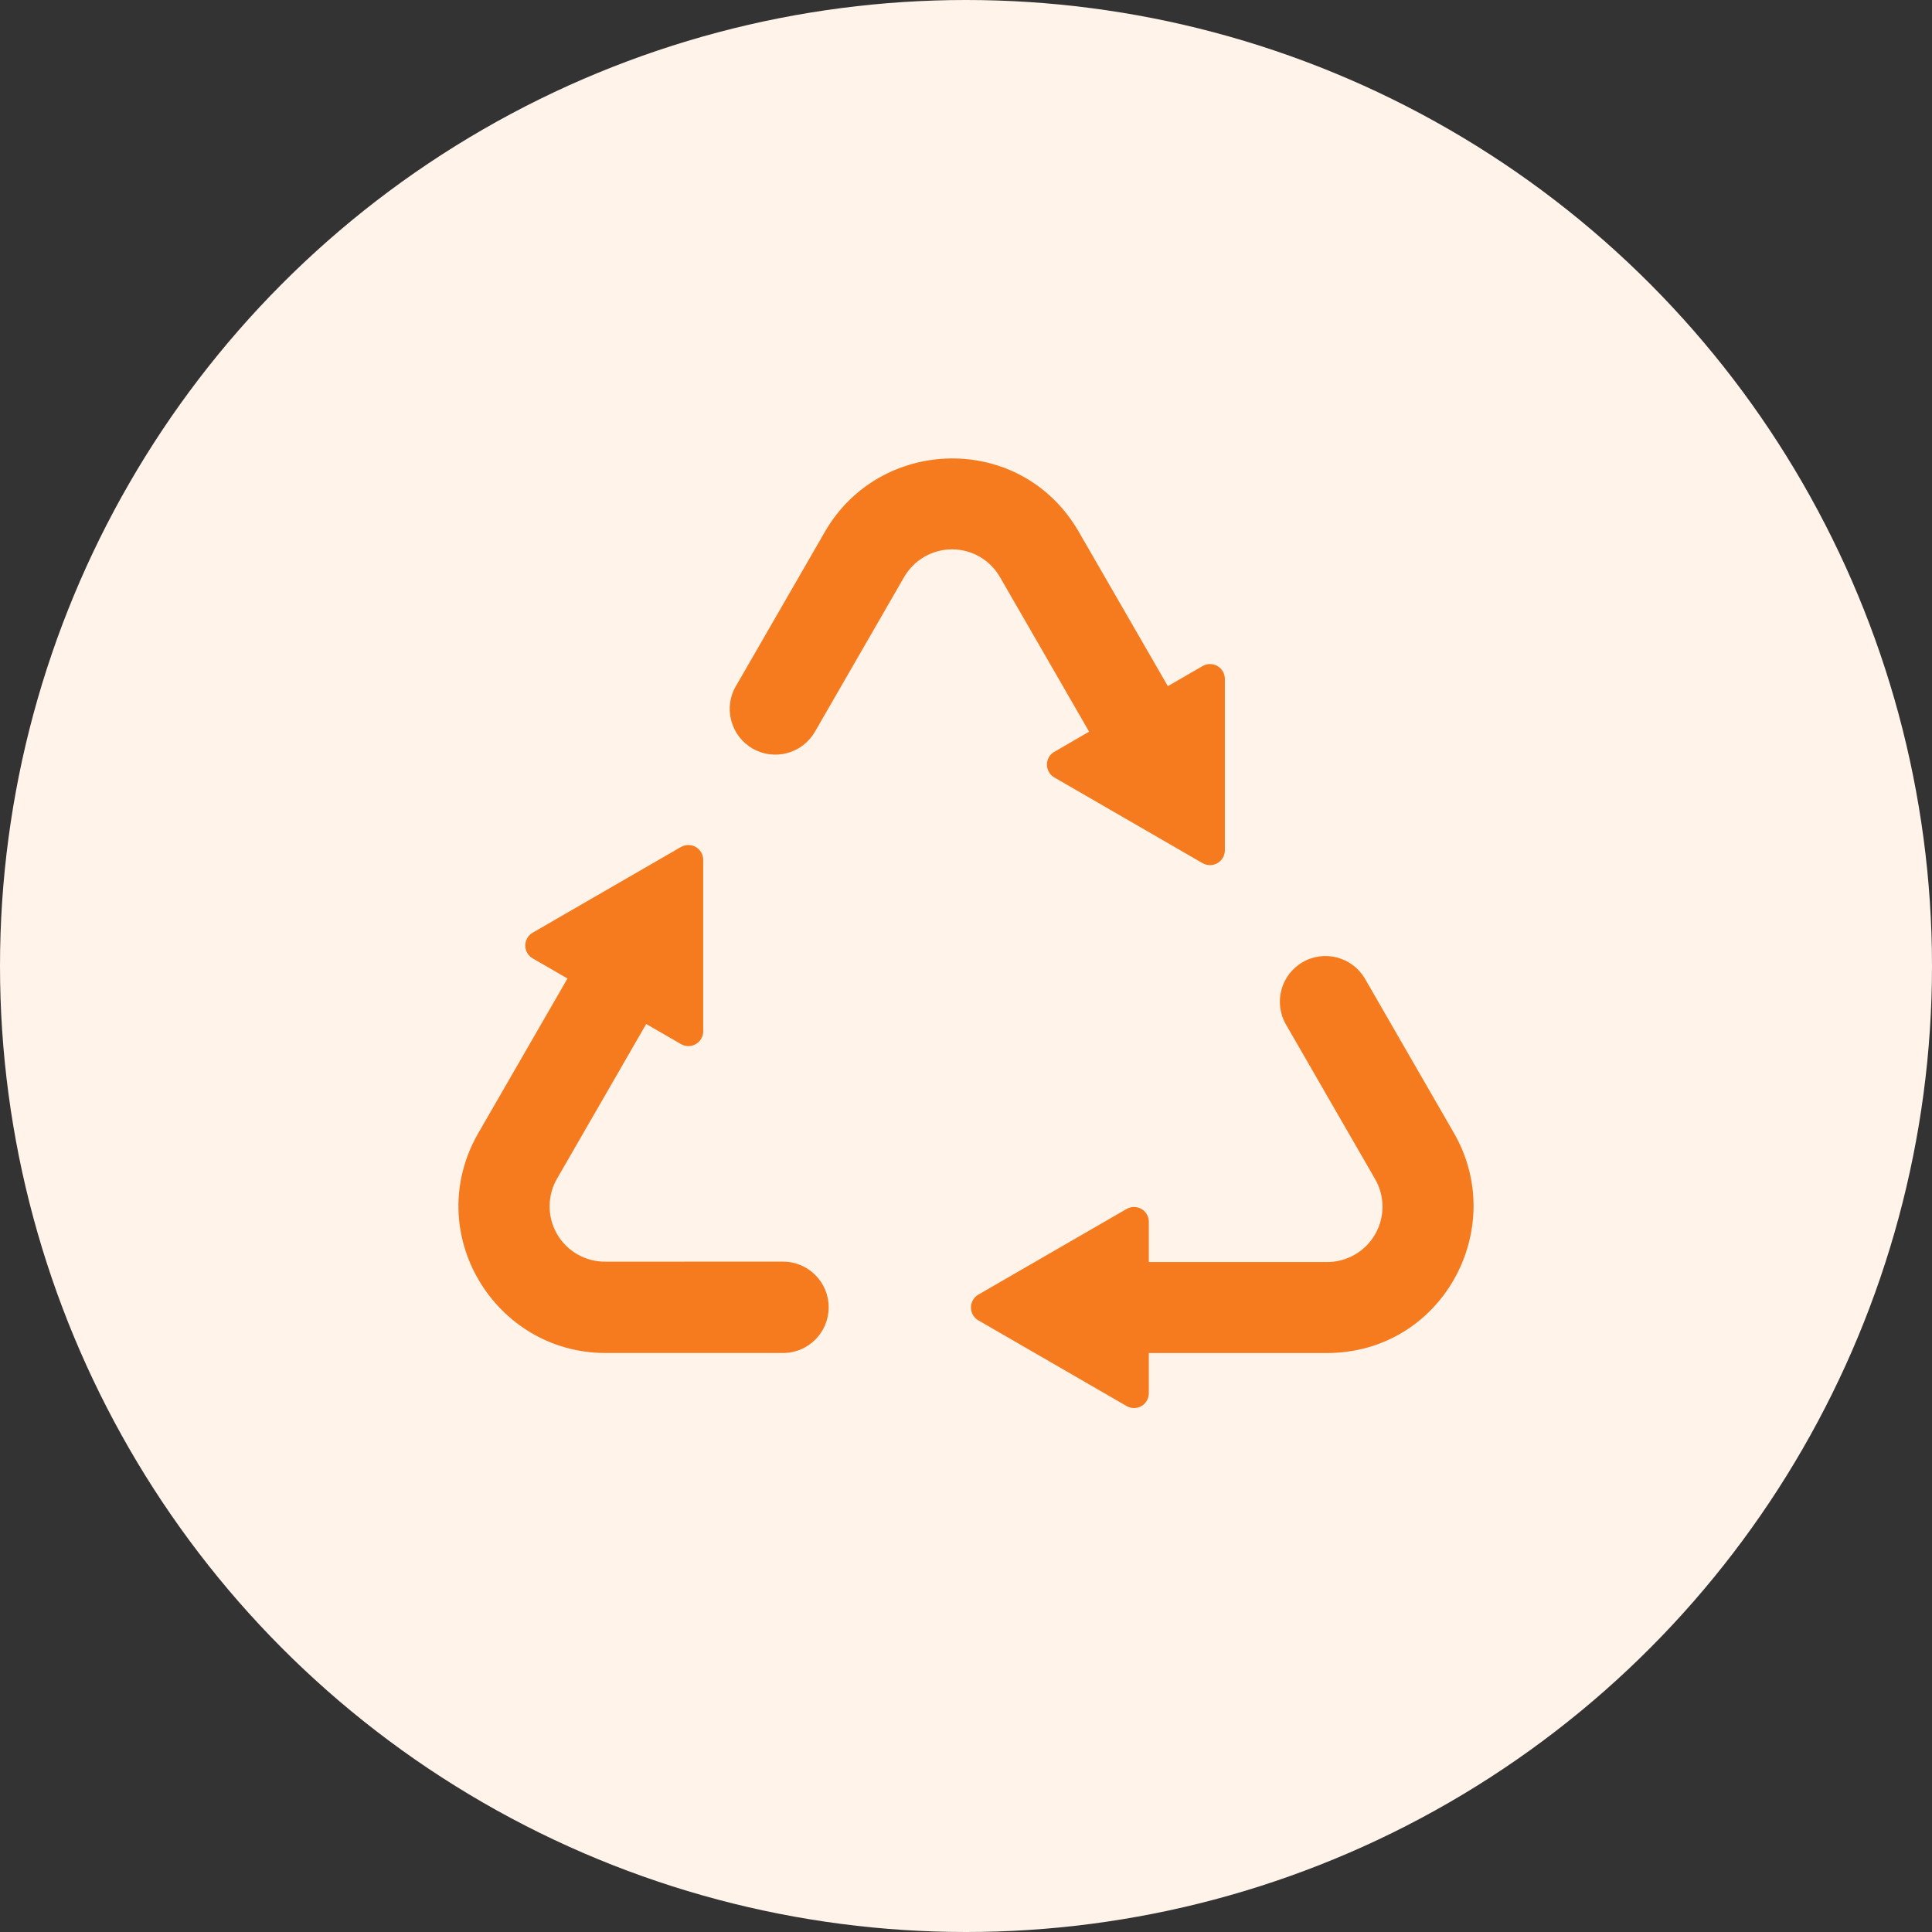 <?xml version="1.0" encoding="UTF-8"?> <svg xmlns="http://www.w3.org/2000/svg" width="59" height="59" viewBox="0 0 59 59" fill="none"><rect x="0" y="0" width="59" height="59" fill="#333333" stroke="none"/><circle cx="29.5" cy="29.5" r="29.5" fill="#FFF3EA"></circle><path fill-rule="evenodd" clip-rule="evenodd" d="M23.922 38.528C24.688 38.533 25.306 39.156 25.306 39.923C25.306 40.69 24.688 41.313 23.922 41.318H18.489C15.106 41.318 12.856 37.637 14.611 34.595L17.33 29.882L16.268 29.268C16.128 29.188 16.041 29.038 16.041 28.875C16.041 28.713 16.128 28.564 16.268 28.482L20.796 25.865V25.866C20.936 25.786 21.108 25.786 21.249 25.866C21.389 25.948 21.475 26.098 21.475 26.259V31.492C21.476 31.654 21.39 31.804 21.249 31.885C21.11 31.967 20.936 31.967 20.796 31.885L19.734 31.271L17.019 35.98C16.709 36.505 16.706 37.157 17.01 37.684C17.315 38.212 17.88 38.535 18.489 38.529L23.922 38.528ZM39.268 31.281C38.888 30.614 39.118 29.766 39.782 29.382C40.446 28.999 41.294 29.224 41.682 29.886L44.398 34.596C46.09 37.528 44.03 41.319 40.52 41.319H35.083V42.546C35.083 42.708 34.998 42.858 34.857 42.939C34.716 43.02 34.543 43.02 34.404 42.938L29.877 40.321V40.322C29.737 40.241 29.651 40.091 29.651 39.929C29.651 39.767 29.737 39.617 29.877 39.536L34.404 36.92C34.543 36.839 34.716 36.839 34.857 36.919C34.998 37.001 35.083 37.151 35.083 37.313V38.541H40.514C41.124 38.546 41.689 38.222 41.993 37.695C42.298 37.166 42.294 36.516 41.984 35.991L39.268 31.281ZM24.887 22.345L27.603 17.635C27.903 17.105 28.465 16.776 29.074 16.776C29.683 16.776 30.244 17.104 30.544 17.635L33.26 22.344L32.199 22.959V22.957C32.058 23.037 31.971 23.187 31.971 23.35C31.971 23.512 32.058 23.662 32.199 23.743L36.726 26.36V26.359C36.865 26.441 37.038 26.439 37.178 26.359C37.319 26.278 37.405 26.129 37.405 25.966V20.733C37.405 20.572 37.319 20.422 37.179 20.34C37.038 20.259 36.865 20.259 36.726 20.34L35.664 20.954L32.945 16.242C31.19 13.198 26.881 13.308 25.19 16.242L22.474 20.952L22.472 20.95C22.286 21.271 22.236 21.651 22.332 22.009C22.427 22.367 22.661 22.673 22.981 22.859C23.302 23.044 23.683 23.094 24.041 22.997C24.398 22.901 24.703 22.666 24.887 22.345Z" fill="#F67A1E"></path></svg> 